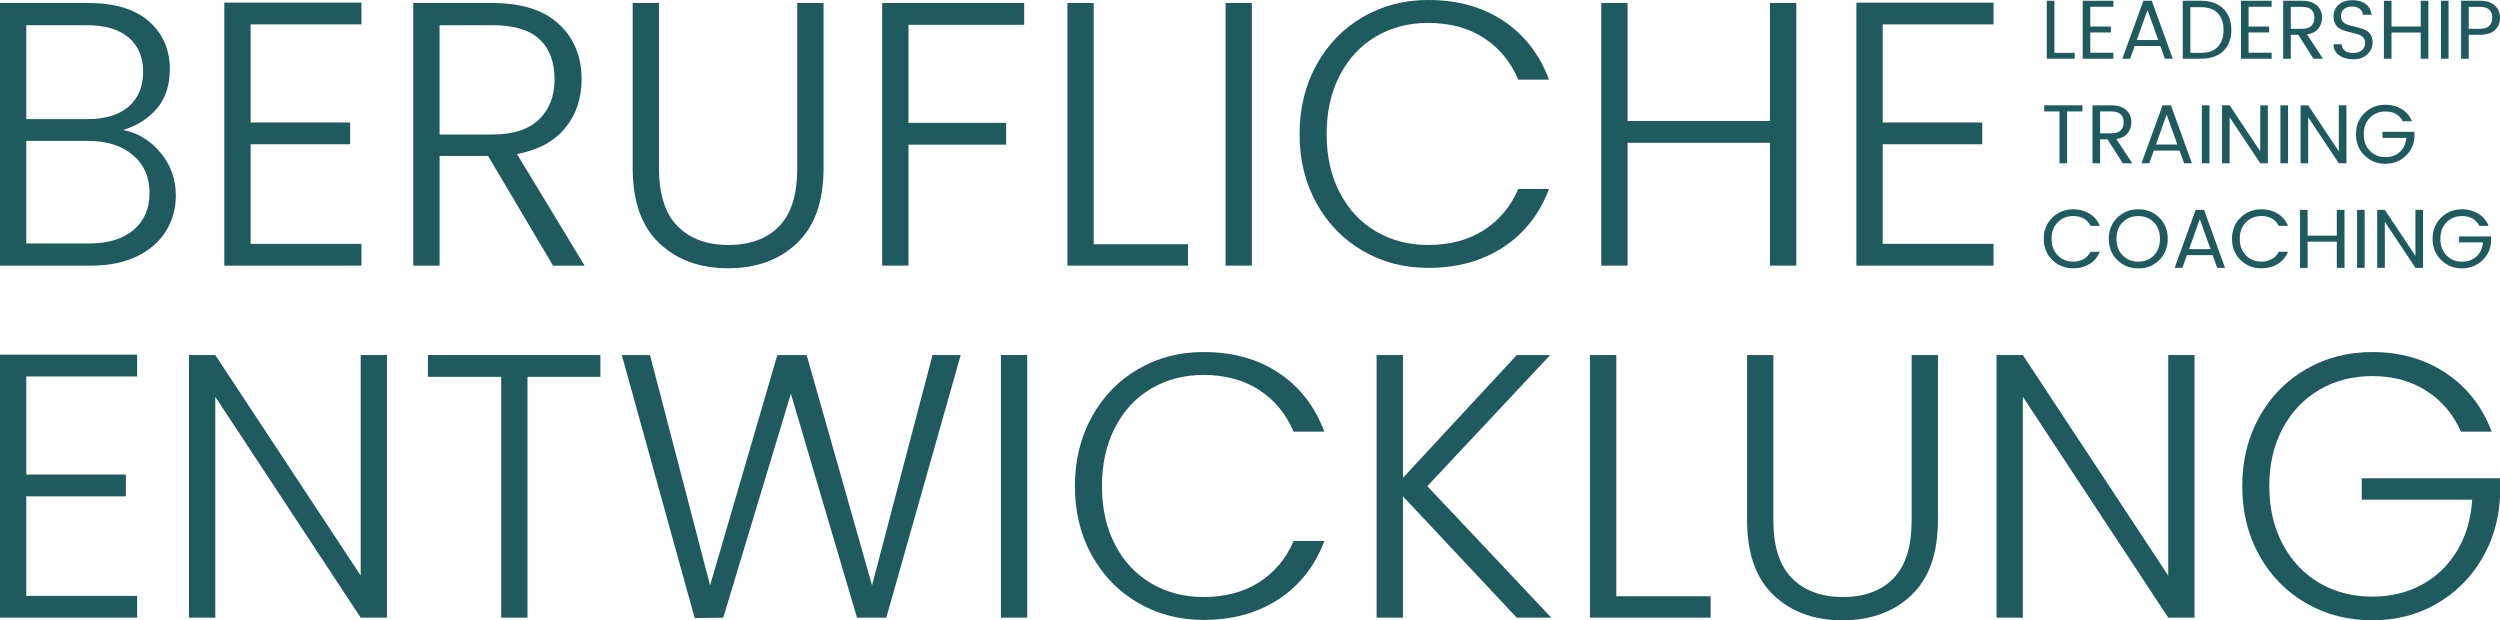 <?xml version="1.0" encoding="UTF-8"?>
<svg xmlns="http://www.w3.org/2000/svg" xmlns:xlink="http://www.w3.org/1999/xlink" version="1.1" id="Ebene_1" x="0px" y="0px" width="665px" height="165px" viewBox="0 0 665 165" xml:space="preserve">
<g>
	<path fill="#1F5A5F" d="M42.675,40.577c2.731,3.265,4.097,7.062,4.097,11.393c0,3.532-0.884,6.714-2.648,9.544   c-1.766,2.833-4.348,5.064-7.746,6.696c-3.398,1.634-7.463,2.449-12.192,2.449H0V0.8h23.486c7.062,0,12.443,1.633,16.141,4.897   c3.698,3.265,5.547,7.495,5.547,12.692c0,4.332-1.167,7.845-3.498,10.544c-2.333,2.698-5.332,4.581-8.995,5.646   C36.611,35.314,39.942,37.313,42.675,40.577z M6.996,31.682h16.291c4.73,0,8.378-1.114,10.944-3.348   c2.563-2.231,3.848-5.312,3.848-9.245c0-3.863-1.284-6.896-3.848-9.095c-2.566-2.198-6.314-3.298-11.244-3.298H6.996V31.682z    M35.529,61.164c2.832-2.398,4.248-5.696,4.248-9.895c0-4.196-1.483-7.545-4.447-10.044c-2.965-2.498-6.946-3.747-11.943-3.747   H6.996v27.283h16.69C28.749,64.762,32.696,63.563,35.529,61.164z"></path>
	<path fill="#1F5A5F" d="M66.659,6.496v26.086h26.485v5.796H66.659v26.484h29.483v5.797H59.664V0.7h36.479v5.796H66.659z"></path>
	<path fill="#1F5A5F" d="M147.111,70.659l-17.29-29.184h-12.893v29.184h-6.995V0.8h20.987c7.795,0,13.708,1.866,17.739,5.597   c4.03,3.732,6.047,8.629,6.047,14.691c0,5.064-1.448,9.379-4.348,12.942c-2.898,3.565-7.18,5.881-12.842,6.946l17.989,29.683   H147.111z M116.928,35.779h14.093c5.462,0,9.576-1.332,12.343-3.998c2.764-2.663,4.147-6.229,4.147-10.693   c0-4.598-1.334-8.145-3.998-10.644c-2.666-2.499-6.862-3.748-12.593-3.748h-13.992V35.779z"></path>
	<path fill="#1F5A5F" d="M175.293,0.8v43.974c0,6.931,1.649,12.061,4.946,15.392c3.299,3.332,7.813,4.997,13.543,4.997   c5.729,0,10.209-1.649,13.441-4.947c3.231-3.298,4.848-8.445,4.848-15.441V0.8h6.996v43.874c0,8.862-2.349,15.525-7.046,19.988   c-4.697,4.465-10.811,6.696-18.339,6.696c-7.53,0-13.643-2.231-18.34-6.696c-4.697-4.463-7.046-11.126-7.046-19.988V0.8H175.293z"></path>
	<path fill="#1F5A5F" d="M272.436,0.8v5.796h-30.782v26.085h25.985v5.796h-25.985v32.182h-6.995V0.8H272.436z"></path>
	<path fill="#1F5A5F" d="M290.925,64.962h25.085v5.697h-32.081V0.8h6.996V64.962z"></path>
	<path fill="#1F5A5F" d="M332.999,0.8v69.859h-6.995V0.8H332.999z"></path>
	<path fill="#1F5A5F" d="M350.188,17.24c2.998-5.43,7.096-9.66,12.293-12.692C367.676,1.517,373.473,0,379.869,0   c7.795,0,14.475,1.849,20.039,5.547c5.563,3.697,9.609,8.912,12.143,15.641h-8.195c-1.998-4.73-5.047-8.428-9.145-11.094   c-4.098-2.664-9.045-3.998-14.842-3.998c-5.131,0-9.744,1.2-13.842,3.598s-7.313,5.847-9.645,10.344   c-2.332,4.498-3.498,9.711-3.498,15.641c0,5.931,1.166,11.128,3.498,15.59c2.332,4.466,5.547,7.896,9.645,10.295   s8.711,3.598,13.842,3.598c5.797,0,10.744-1.314,14.842-3.948c4.098-2.631,7.146-6.278,9.145-10.943h8.195   c-2.533,6.664-6.596,11.828-12.193,15.491c-5.596,3.665-12.26,5.496-19.988,5.496c-6.396,0-12.193-1.515-17.389-4.547   c-5.197-3.03-9.295-7.246-12.293-12.642c-2.998-5.397-4.498-11.526-4.498-18.39C345.689,28.818,347.189,22.671,350.188,17.24z"></path>
	<path fill="#1F5A5F" d="M477.813,0.8v69.859h-6.996V37.978h-37.879v32.682h-6.996V0.8h6.996v31.382h37.879V0.8H477.813z"></path>
	<path fill="#1F5A5F" d="M500.797,6.496v26.086h26.484v5.796h-26.484v26.484h29.482v5.797h-36.479V0.7h36.479v5.796H500.797z"></path>
</g>
<g>
	<path fill="#1F5A5F" d="M6.995,100.138v26.084h26.484v5.798H6.995v26.484h29.483v5.795H-0.001V94.34h36.479v5.798H6.995z"></path>
	<path fill="#1F5A5F" d="M102.938,164.299h-6.996l-38.677-58.764v58.764h-6.996V94.44h6.996l38.677,58.666V94.44h6.996V164.299z"></path>
	<path fill="#1F5A5F" d="M159.703,94.44v5.797h-19.388v64.062h-6.996v-64.062h-19.488V94.44H159.703z"></path>
	<path fill="#1F5A5F" d="M255.546,94.44l-19.789,69.858h-7.794l-17.59-59.564l-17.99,59.564l-7.596,0.101L165.399,94.44h7.495   l15.99,61.264l17.89-61.264h7.796l17.391,61.264l16.09-61.264H255.546z"></path>
	<path fill="#1F5A5F" d="M273.234,94.44v69.858h-6.996V94.44H273.234z"></path>
	<path fill="#1F5A5F" d="M290.422,110.881c2.998-5.43,7.096-9.66,12.293-12.692c5.197-3.03,10.993-4.547,17.39-4.547   c7.795,0,14.475,1.849,20.038,5.546c5.563,3.698,9.611,8.912,12.145,15.641h-8.195c-2-4.729-5.047-8.427-9.145-11.093   c-4.098-2.665-9.045-3.998-14.842-3.998c-5.131,0-9.744,1.199-13.841,3.598c-4.1,2.398-7.314,5.847-9.645,10.345   c-2.334,4.497-3.498,9.712-3.498,15.64c0,5.933,1.164,11.129,3.498,15.592c2.33,4.465,5.545,7.895,9.645,10.294   c4.097,2.398,8.71,3.598,13.841,3.598c5.797,0,10.744-1.314,14.842-3.947c4.098-2.632,7.145-6.279,9.145-10.944h8.195   c-2.533,6.664-6.598,11.828-12.193,15.491c-5.596,3.665-12.26,5.497-19.989,5.497c-6.396,0-12.192-1.515-17.39-4.547   s-9.295-7.246-12.293-12.644c-2.999-5.397-4.498-11.526-4.498-18.39C285.925,122.458,287.424,116.312,290.422,110.881z"></path>
	<path fill="#1F5A5F" d="M403.455,164.299l-30.281-32.279v32.279h-6.996V94.44h6.996v32.682l30.281-32.682h8.896l-32.682,34.879   l32.98,34.979H403.455z"></path>
	<path fill="#1F5A5F" d="M429.939,158.604h25.086v5.695h-32.08V94.44h6.994V158.604z"></path>
	<path fill="#1F5A5F" d="M471.715,94.44v43.975c0,6.931,1.648,12.061,4.947,15.391c3.297,3.333,7.811,4.997,13.541,4.997   s10.211-1.649,13.443-4.946c3.23-3.299,4.846-8.445,4.846-15.441V94.44h6.996v43.874c0,8.862-2.348,15.526-7.045,19.988   c-4.697,4.465-10.811,6.697-18.34,6.697s-13.643-2.232-18.34-6.697c-4.697-4.462-7.045-11.126-7.045-19.988V94.44H471.715z"></path>
	<path fill="#1F5A5F" d="M583.748,164.299h-6.996l-38.678-58.764v58.764h-6.996V94.44h6.996l38.678,58.666V94.44h6.996V164.299z"></path>
	<path fill="#1F5A5F" d="M654.605,114.828c-2-4.597-5.047-8.21-9.145-10.843c-4.098-2.632-8.912-3.947-14.441-3.947   c-5.197,0-9.861,1.198-13.992,3.598c-4.133,2.398-7.396,5.813-9.795,10.244c-2.398,4.431-3.598,9.578-3.598,15.439   c0,5.864,1.199,11.029,3.598,15.491c2.398,4.465,5.662,7.896,9.795,10.295c4.131,2.398,8.795,3.598,13.992,3.598   c4.861,0,9.244-1.05,13.141-3.149c3.898-2.098,7.029-5.096,9.396-8.994c2.363-3.897,3.713-8.444,4.047-13.642h-29.383v-5.696H665   v5.096c-0.336,6.132-2,11.679-4.998,16.641c-2.998,4.965-7.014,8.88-12.043,11.743c-5.031,2.866-10.678,4.299-16.939,4.299   c-6.465,0-12.328-1.515-17.59-4.548c-5.264-3.032-9.412-7.262-12.443-12.692c-3.033-5.431-4.547-11.577-4.547-18.44   c0-6.861,1.514-13.008,4.547-18.438c3.031-5.43,7.18-9.66,12.443-12.692c5.262-3.03,11.125-4.547,17.59-4.547   c7.461,0,13.992,1.866,19.588,5.596c5.596,3.732,9.66,8.93,12.193,15.591H654.605z"></path>
</g>
<g>
	<path fill="#1F5A5F" d="M544.448,0.201h2.024v13.862h5.406v1.558h-7.431V0.201z"></path>
	<path fill="#1F5A5F" d="M562.159,0.201v1.602h-6.141v5.252h5.473v1.58h-5.473v5.385h6.141v1.602h-8.166V0.201H562.159z"></path>
	<path fill="#1F5A5F" d="M575.865,15.621l-1.202-3.383h-6.852l-1.203,3.383h-2.069l5.607-15.42h2.226l5.585,15.42H575.865z    M568.389,10.637h5.696l-2.848-7.967L568.389,10.637z"></path>
	<path fill="#1F5A5F" d="M585.478,0.201c2.492,0,4.457,0.697,5.896,2.092s2.159,3.293,2.159,5.695c0,2.403-0.721,4.276-2.159,5.619   s-3.403,2.014-5.896,2.014h-4.873V0.201H585.478z M582.63,14.063h2.848c1.943,0,3.427-0.534,4.45-1.603   c1.023-1.067,1.534-2.559,1.534-4.473c0-1.913-0.511-3.404-1.534-4.472s-2.507-1.603-4.45-1.603h-2.848V14.063z"></path>
	<path fill="#1F5A5F" d="M604.257,0.201v1.602h-6.141v5.252h5.474v1.58h-5.474v5.385h6.141v1.602h-8.166V0.201H604.257z"></path>
	<path fill="#1F5A5F" d="M609.353,9.257v6.364h-2.025V0.201h5.007c1.734,0,3.059,0.423,3.971,1.268   c0.912,0.846,1.368,1.881,1.368,3.104s-0.333,2.243-1,3.06c-0.668,0.815-1.669,1.328-3.004,1.535l4.248,6.453h-2.535l-4.051-6.364   H609.353z M609.353,1.825v5.829h2.981c1.112,0,1.938-0.255,2.48-0.768c0.542-0.512,0.813-1.227,0.813-2.146   c0-1.943-1.1-2.915-3.293-2.915H609.353z"></path>
	<path fill="#1F5A5F" d="M622.702,4.316c0,0.564,0.155,1.032,0.467,1.403c0.312,0.37,0.713,0.646,1.202,0.823   s1.034,0.334,1.635,0.467c0.602,0.133,1.202,0.286,1.803,0.456c0.601,0.171,1.146,0.39,1.635,0.656   c0.49,0.267,0.891,0.667,1.202,1.202c0.312,0.533,0.467,1.193,0.467,1.98c0,1.201-0.459,2.246-1.38,3.137   c-0.92,0.891-2.161,1.335-3.727,1.335s-2.837-0.359-3.816-1.079c-0.979-0.719-1.468-1.694-1.468-2.926h2.157   c0.06,0.697,0.338,1.261,0.835,1.691c0.498,0.43,1.235,0.645,2.215,0.645c0.979,0,1.757-0.252,2.336-0.756s0.868-1.094,0.868-1.77   c0-0.674-0.156-1.193-0.468-1.557c-0.313-0.363-0.712-0.635-1.201-0.813s-1.035-0.33-1.636-0.457   c-0.601-0.125-1.202-0.277-1.802-0.456c-0.602-0.178-1.147-0.403-1.636-0.679c-0.49-0.273-0.89-0.682-1.202-1.223   c-0.311-0.542-0.467-1.213-0.467-2.015c0-1.304,0.463-2.354,1.391-3.148c0.927-0.793,2.137-1.19,3.627-1.19s2.677,0.346,3.56,1.035   s1.392,1.643,1.525,2.859h-2.248c-0.059-0.608-0.345-1.127-0.857-1.558c-0.511-0.431-1.201-0.646-2.068-0.646   c-0.869,0-1.576,0.219-2.125,0.656C622.976,2.83,622.702,3.472,622.702,4.316z"></path>
	<path fill="#1F5A5F" d="M643.907,0.201h2.046v15.42h-2.046V8.656h-7.766v6.965h-2.024V0.201h2.024v6.854h7.766V0.201z"></path>
	<path fill="#1F5A5F" d="M649.291,15.621V0.201h2.025v15.42H649.291z"></path>
	<path fill="#1F5A5F" d="M663.633,1.469c0.911,0.846,1.367,1.93,1.367,3.25c0,1.319-0.441,2.406-1.323,3.259   c-0.884,0.854-2.222,1.279-4.017,1.279h-2.981v6.364h-2.025V0.201h5.007C661.396,0.201,662.72,0.624,663.633,1.469z M656.679,7.654   h2.981c1.112,0,1.939-0.255,2.481-0.768c0.541-0.512,0.812-1.227,0.812-2.146c0-1.943-1.099-2.915-3.293-2.915h-2.981V7.654z"></path>
	<path fill="#1F5A5F" d="M543.758,29.638v-1.622h10.168v1.622h-4.071v13.796h-2.024V29.638H543.758z"></path>
	<path fill="#1F5A5F" d="M558.621,37.069v6.364h-2.025V28.016h5.007c1.735,0,3.06,0.421,3.973,1.267   c0.911,0.846,1.367,1.881,1.367,3.104s-0.334,2.243-1,3.06c-0.669,0.814-1.669,1.327-3.005,1.535l4.25,6.452h-2.537l-4.049-6.364   H558.621z M558.621,29.638v5.83h2.981c1.113,0,1.939-0.256,2.481-0.768c0.541-0.512,0.812-1.227,0.812-2.146   c0-1.944-1.099-2.917-3.293-2.917H558.621z"></path>
	<path fill="#1F5A5F" d="M580.96,43.434l-1.201-3.382h-6.854l-1.201,3.382h-2.069l5.607-15.418h2.225l5.585,15.418H580.96z    M573.484,38.449h5.696l-2.849-7.966L573.484,38.449z"></path>
	<path fill="#1F5A5F" d="M585.7,43.434V28.016h2.025v15.418H585.7z"></path>
	<path fill="#1F5A5F" d="M601.23,28.016h2.025v15.418h-2.025l-8.143-12.238v12.238h-2.024V28.016h2.024l8.143,12.237V28.016z"></path>
	<path fill="#1F5A5F" d="M606.594,43.434V28.016h2.025v15.418H606.594z"></path>
	<path fill="#1F5A5F" d="M622.125,28.016h2.025v15.418h-2.025l-8.144-12.238v12.238h-2.025V28.016h2.025l8.144,12.237V28.016z"></path>
	<path fill="#1F5A5F" d="M634.418,43.567c-2.128,0-3.949-0.742-5.462-2.226c-1.513-1.482-2.27-3.363-2.27-5.64   s0.757-4.154,2.27-5.63c1.513-1.475,3.375-2.214,5.584-2.214c1.603,0,3.031,0.378,4.284,1.135s2.176,1.847,2.77,3.271h-2.446   c-0.921-1.735-2.456-2.604-4.607-2.604c-1.677,0-3.06,0.554-4.148,1.657c-1.092,1.106-1.637,2.571-1.637,4.396   c0,1.824,0.545,3.292,1.637,4.404c1.089,1.112,2.446,1.669,4.07,1.669c1.625,0,2.931-0.459,3.917-1.38   c0.986-0.92,1.562-2.165,1.725-3.738h-6.363v-1.601h8.499v1.601c-0.208,1.989-1.031,3.636-2.47,4.939   C638.33,42.914,636.547,43.567,634.418,43.567z"></path>
	<path fill="#1F5A5F" d="M545.917,69.156c-1.514-1.484-2.271-3.364-2.271-5.642c0-2.276,0.757-4.153,2.271-5.629   c1.512-1.476,3.374-2.214,5.584-2.214c1.602,0,3.029,0.377,4.284,1.134c1.252,0.758,2.175,1.848,2.769,3.271h-2.446   c-0.92-1.735-2.455-2.603-4.606-2.603c-1.677,0-3.06,0.552-4.149,1.656c-1.091,1.106-1.636,2.57-1.636,4.396   c0,1.824,0.545,3.292,1.636,4.404c1.09,1.113,2.473,1.669,4.149,1.669c1.023,0,1.936-0.227,2.737-0.678   c0.8-0.452,1.424-1.102,1.869-1.946h2.446c-0.594,1.423-1.517,2.513-2.769,3.27c-1.255,0.757-2.683,1.135-4.284,1.135   C549.291,71.38,547.429,70.639,545.917,69.156z"></path>
	<path fill="#1F5A5F" d="M568.79,71.403c-2.211,0-4.073-0.745-5.585-2.236c-1.514-1.491-2.27-3.375-2.27-5.652   c0-2.276,0.756-4.153,2.27-5.629c1.512-1.476,3.374-2.214,5.585-2.214c2.21,0,4.066,0.738,5.573,2.214   c1.506,1.476,2.258,3.355,2.258,5.641c0,2.284-0.752,4.167-2.258,5.652C572.856,70.661,571,71.403,568.79,71.403z M572.928,67.931   c1.083-1.112,1.624-2.58,1.624-4.404c0-1.825-0.541-3.289-1.624-4.396c-1.082-1.104-2.466-1.656-4.149-1.656   s-3.069,0.552-4.161,1.656c-1.09,1.106-1.635,2.57-1.635,4.396c0,1.824,0.549,3.292,1.646,4.404   c1.099,1.113,2.485,1.669,4.162,1.669C570.466,69.6,571.846,69.044,572.928,67.931z"></path>
	<path fill="#1F5A5F" d="M589.771,71.246l-1.2-3.382h-6.854l-1.201,3.382h-2.07l5.608-15.418h2.224l5.586,15.418H589.771z    M582.295,66.262h5.696l-2.848-7.966L582.295,66.262z"></path>
	<path fill="#1F5A5F" d="M595.98,69.156c-1.515-1.484-2.27-3.364-2.27-5.642c0-2.276,0.755-4.153,2.27-5.629   c1.513-1.476,3.374-2.214,5.584-2.214c1.603,0,3.029,0.377,4.284,1.134c1.253,0.758,2.176,1.848,2.77,3.271h-2.447   c-0.92-1.735-2.455-2.603-4.606-2.603c-1.677,0-3.06,0.552-4.148,1.656c-1.092,1.106-1.637,2.57-1.637,4.396   c0,1.824,0.545,3.292,1.637,4.404c1.089,1.113,2.472,1.669,4.148,1.669c1.023,0,1.936-0.227,2.737-0.678   c0.8-0.452,1.424-1.102,1.869-1.946h2.447c-0.594,1.423-1.517,2.513-2.77,3.27c-1.255,0.757-2.682,1.135-4.284,1.135   C599.354,71.38,597.493,70.639,595.98,69.156z"></path>
	<path fill="#1F5A5F" d="M621.59,55.828h2.047v15.418h-2.047v-6.963h-7.765v6.963H611.8V55.828h2.025v6.852h7.765V55.828z"></path>
	<path fill="#1F5A5F" d="M626.975,71.246V55.828H629v15.418H626.975z"></path>
	<path fill="#1F5A5F" d="M642.505,55.828h2.025v15.418h-2.025l-8.144-12.236v12.236h-2.024V55.828h2.024l8.144,12.237V55.828z"></path>
	<path fill="#1F5A5F" d="M654.799,71.38c-2.129,0-3.95-0.741-5.463-2.224c-1.513-1.484-2.269-3.364-2.269-5.642   c0-2.276,0.756-4.153,2.269-5.629s3.375-2.214,5.585-2.214c1.603,0,3.03,0.377,4.283,1.134c1.254,0.758,2.177,1.848,2.771,3.271   h-2.447c-0.92-1.735-2.455-2.603-4.606-2.603c-1.676,0-3.06,0.552-4.148,1.656c-1.092,1.106-1.637,2.57-1.637,4.396   c0,1.824,0.545,3.292,1.637,4.404c1.089,1.113,2.446,1.669,4.07,1.669c1.625,0,2.93-0.458,3.917-1.38   c0.986-0.919,1.562-2.164,1.725-3.737h-6.364v-1.602h8.499v1.602c-0.206,1.988-1.03,3.636-2.469,4.938   C658.711,70.728,656.928,71.38,654.799,71.38z"></path>
</g>
</svg>
